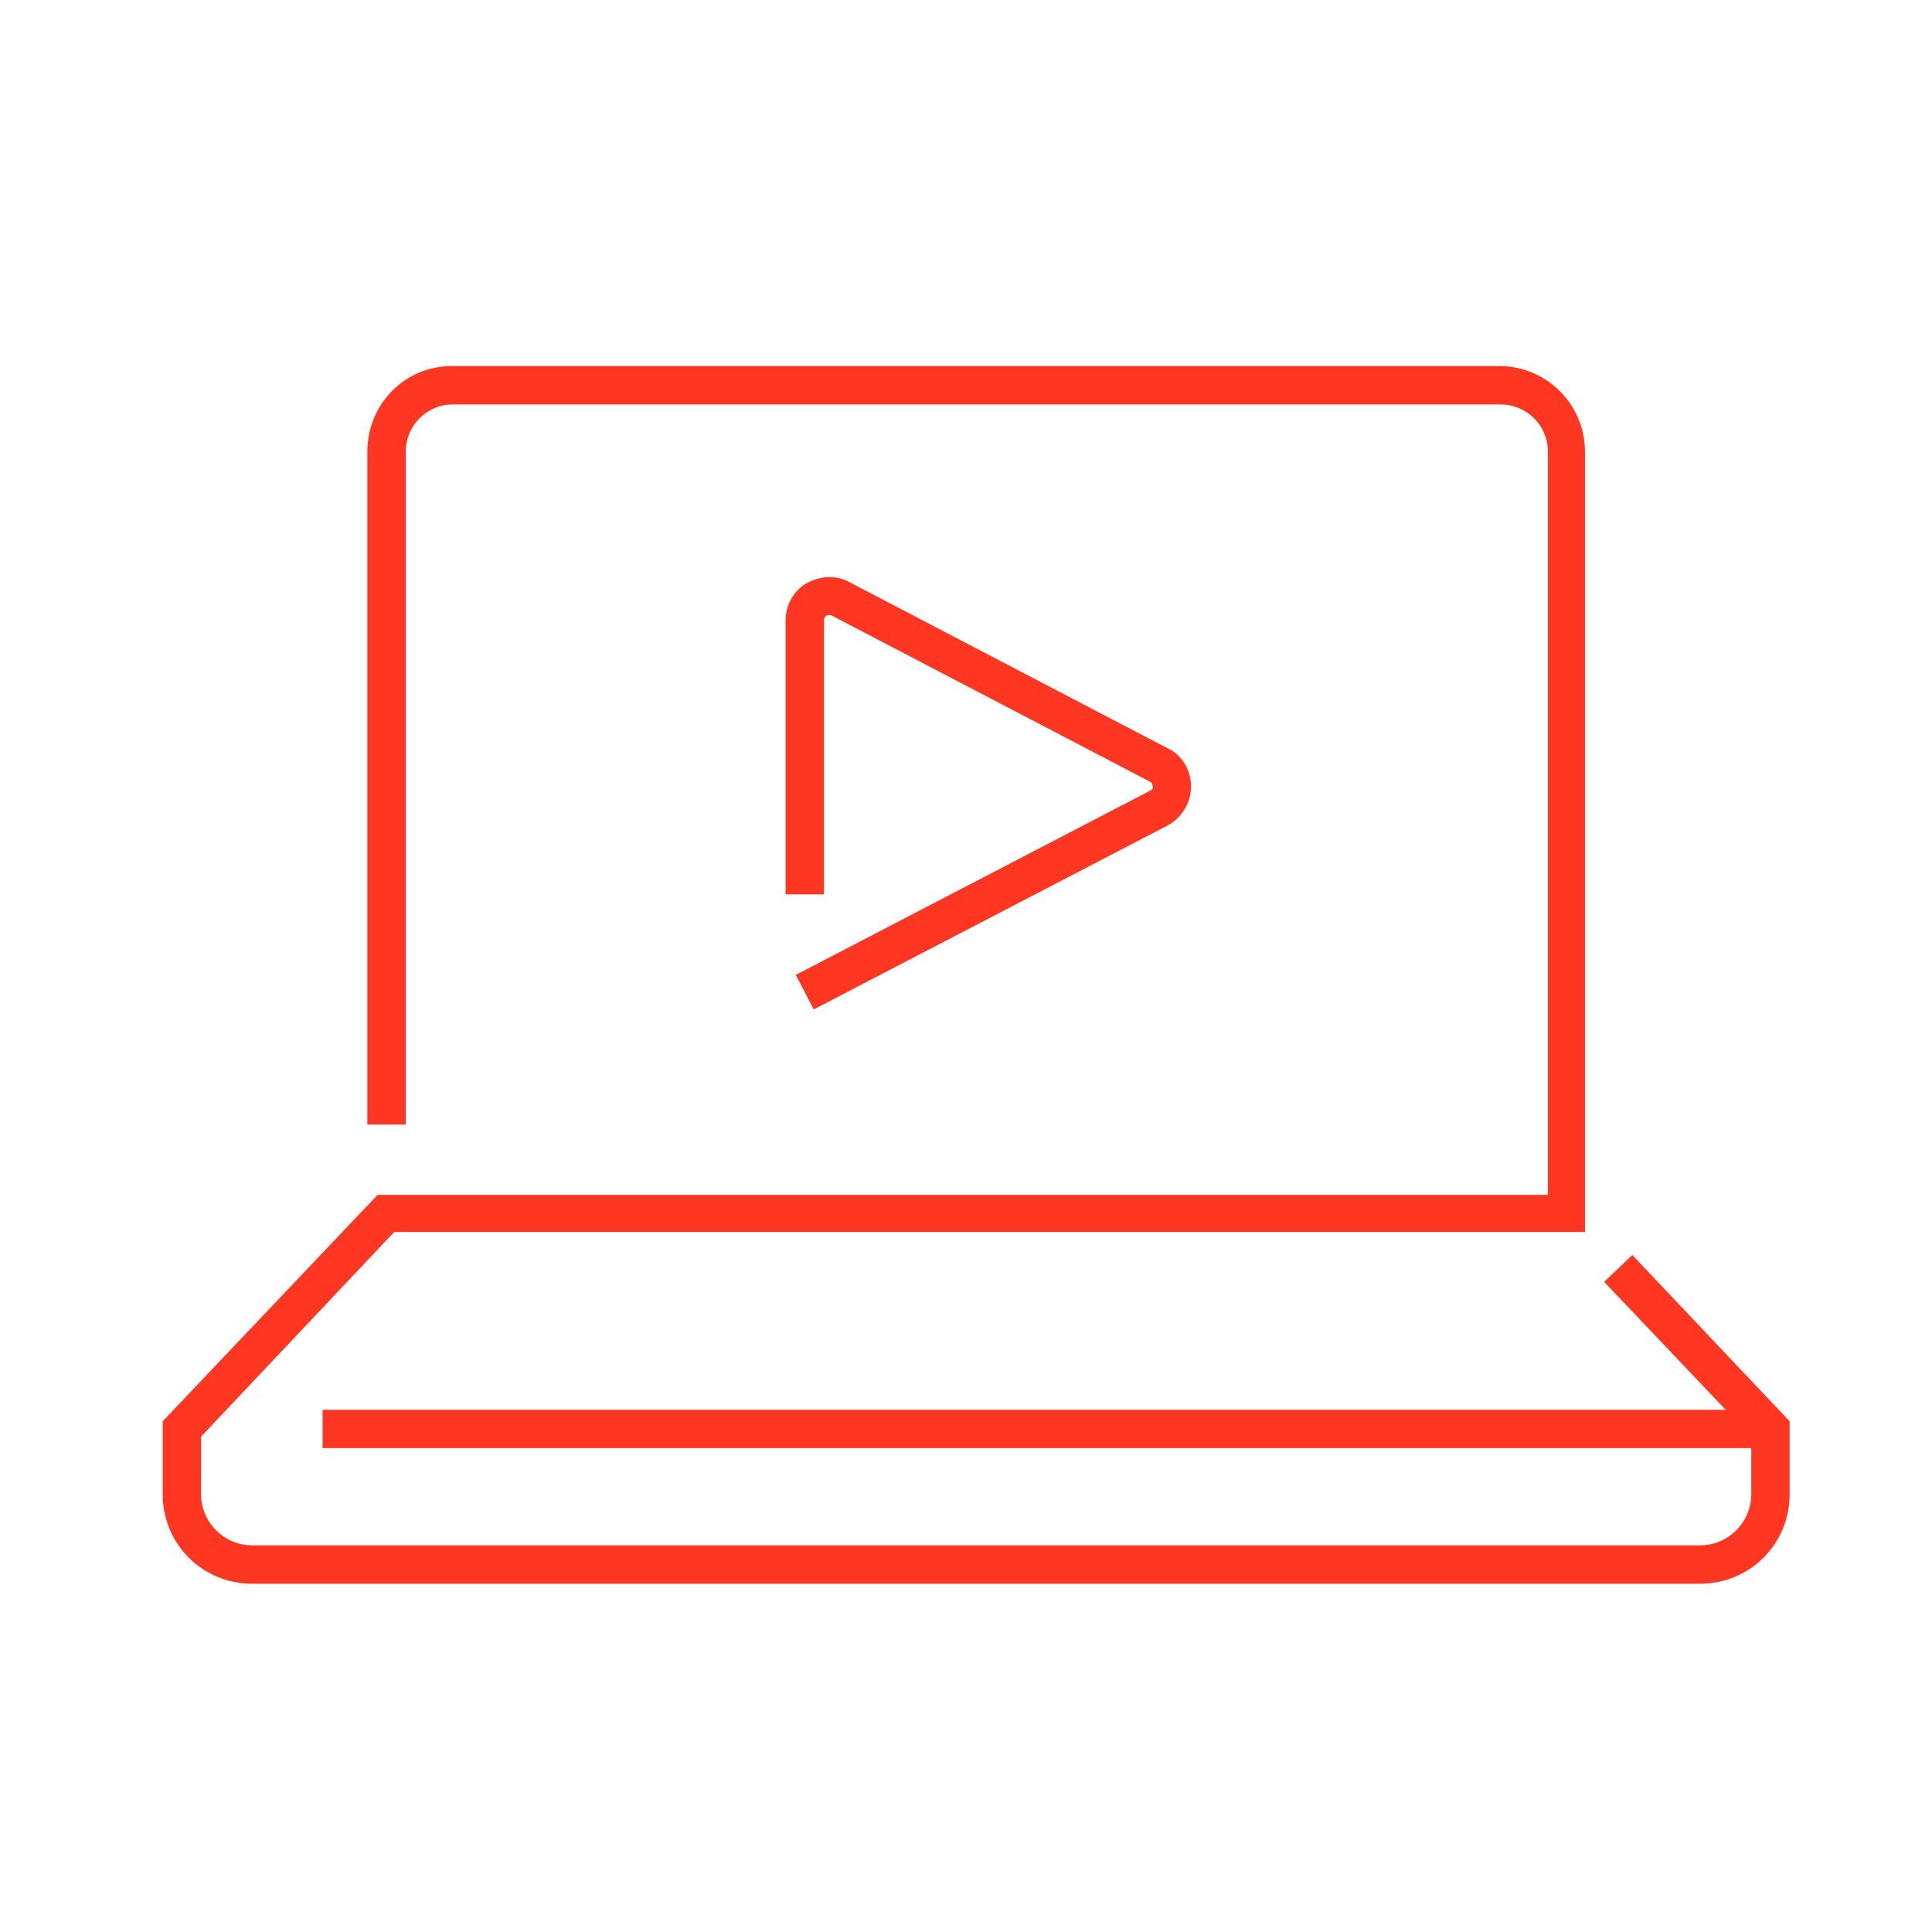 <?xml version="1.0" encoding="UTF-8"?> <svg xmlns="http://www.w3.org/2000/svg" width="95" height="95" viewBox="0 0 95 95" fill="none"><path d="M56.553 38.88L39.132 47.937L40.013 49.635L57.434 40.579C58.126 40.201 58.566 39.447 58.566 38.692C58.566 37.874 58.126 37.12 57.434 36.805L41.774 28.629C41.082 28.252 40.327 28.314 39.635 28.692C39.006 29.069 38.629 29.761 38.629 30.516V43.975H40.516V30.516C40.516 30.39 40.579 30.327 40.642 30.264C40.704 30.264 40.767 30.201 40.893 30.264L56.553 38.44C56.679 38.503 56.679 38.629 56.679 38.692C56.742 38.692 56.679 38.818 56.553 38.88Z" fill="#FF3621"></path><path d="M78.88 63.031L84.855 69.321H15.862V71.208H86.113V73.472C86.113 74.855 84.981 75.987 83.597 75.987H12.402C11.019 75.987 9.887 74.855 9.887 73.472V70.641L19.384 60.579H77.937V22.214C77.937 19.887 76.05 18 73.723 18H22.214C19.887 18 18.063 19.887 18.063 22.214V55.296H19.95V22.214C19.95 20.956 20.956 19.887 22.277 19.887H73.786C75.044 19.887 76.113 20.893 76.113 22.214V58.755H18.566L8 69.887V73.472C8 75.924 9.95 77.874 12.402 77.874H83.597C86.05 77.874 88 75.924 88 73.472V69.887L80.264 61.711L78.88 63.031Z" fill="#FF3621"></path></svg> 
